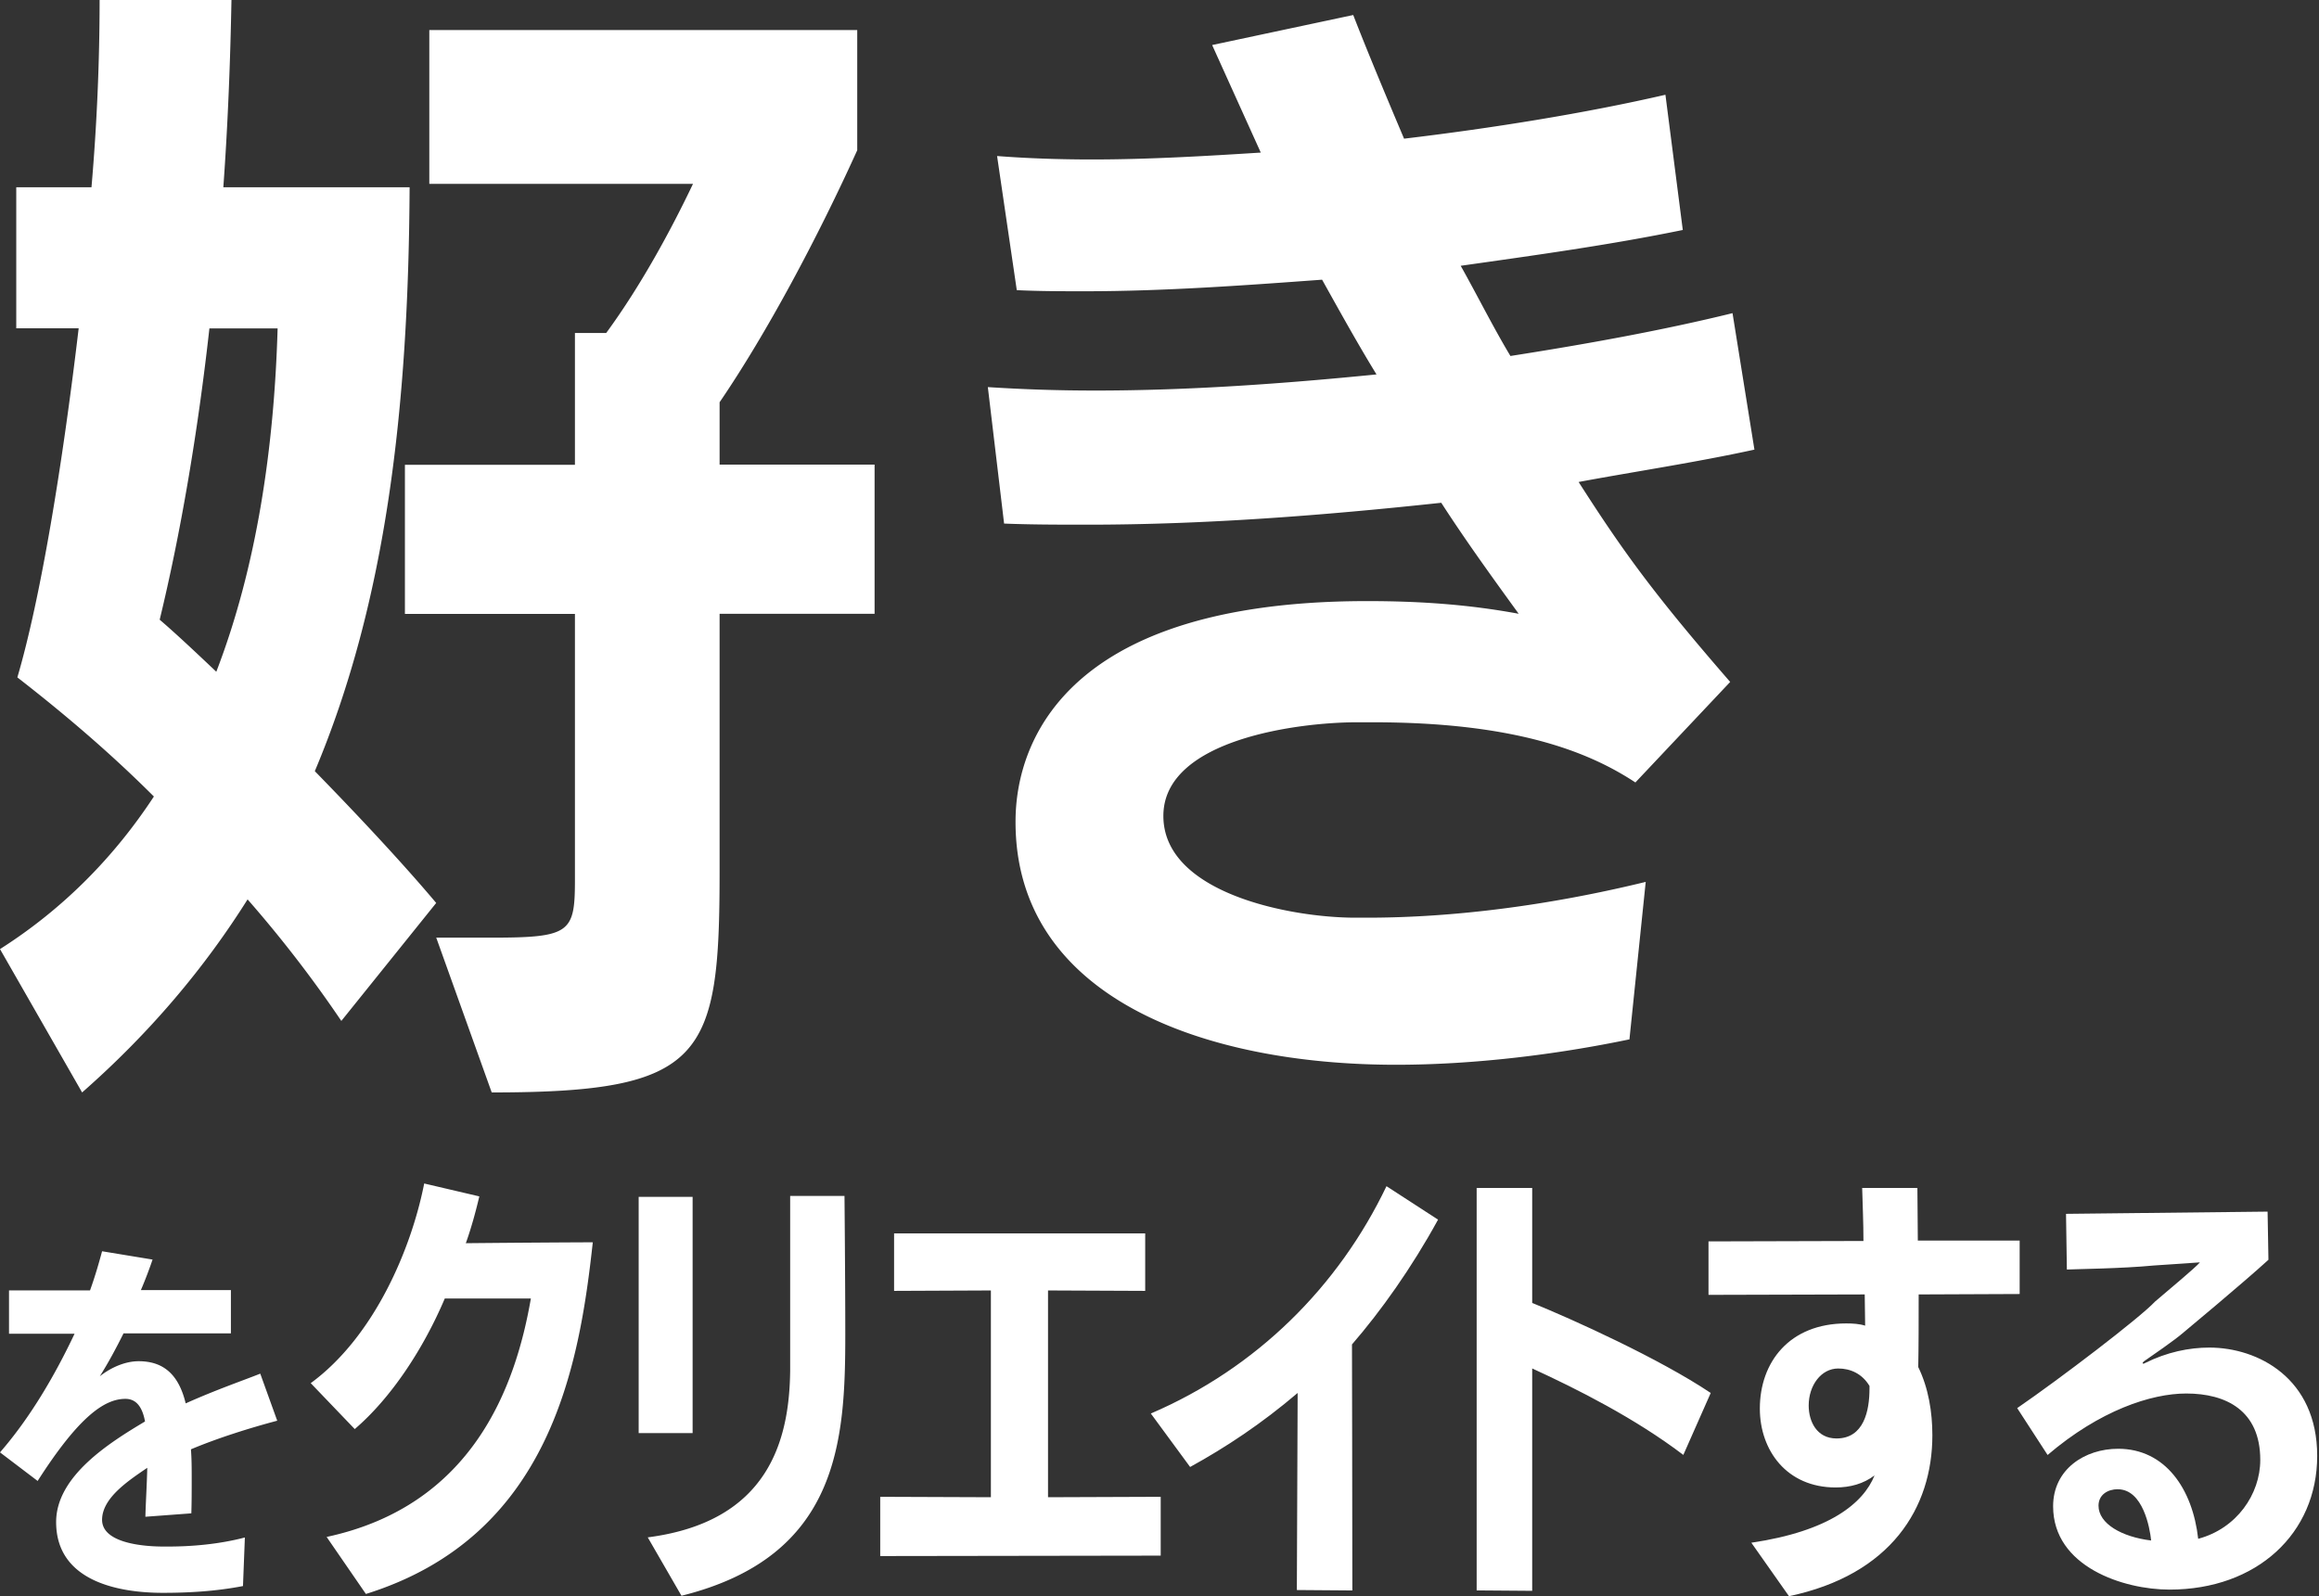 <svg fill="none" height="263" viewBox="0 0 382 263" width="382" xmlns="http://www.w3.org/2000/svg"><rect x="0" y="0" width="382" height="263" fill="#333333" stroke="none"/><g fill="#fff"><path d="M56.216 168.201a202.855 202.855 0 0 0-15.433-20.012c-7.058 11.231-16 21.918-27.257 31.811L0 156.38c10.485-6.671 18.86-15.248 25.35-25.141-7.24-7.238-14.865-13.705-22.49-19.627 3.812-12.956 7.42-34.852 10.099-57.519H2.678V30.858H15.07A361.886 361.886 0 0 0 16.409 0h21.719c-.182 9.711-.568 20.194-1.34 30.858h30.685c-.182 36.191-3.813 68.184-15.615 96.206 7.626 7.806 14.866 15.611 19.995 21.715l-15.614 19.422zM34.496 54.093c-1.906 17.154-4.765 33.899-8.192 48.012 2.678 2.292 5.9 5.332 9.327 8.577 6.673-17.335 9.532-36.962 10.1-56.566H34.497zM71.83 154.496h8.965c13.14 0 13.912-.771 13.912-9.529v-43.815H66.7V76.579h28.006V54.864h5.152c5.719-7.805 10.666-16.949 14.298-24.573H70.718V4.946h70.491v19.809c-6.468 14.294-14.865 30.087-22.672 41.523v10.278h25.532v24.573h-25.532v42.476c0 30.677-2.474 36.395-37.538 36.395l-9.146-25.526zm196.631 16.746c-11.824 2.473-25.532 4.197-38.491 4.197-31.637 0-62.684-11.05-62.684-40.002 0-6.853 1.906-36.395 57.918-36.395 8.76 0 16.772.567 24.965 2.087-3.995-5.513-8.579-11.821-12.755-18.288-19.427 2.088-38.877 3.608-58.304 3.608-4.562 0-9.146 0-13.708-.182l-2.678-22.485a272.01 272.01 0 0 0 17.725.567c15.433 0 31.047-1.135 46.298-2.655-3.041-4.946-6.105-10.483-8.964-15.61-12.959.952-26.1 1.905-39.059 1.905-3.812 0-7.421 0-11.234-.181l-3.245-22.1c4.947.385 10.281.567 15.614.567 9.328 0 18.86-.567 27.824-1.135l-8.011-17.72 23.24-4.947c2.292 5.9 5.152 12.752 8.374 20.376 14.48-1.725 29.912-4.198 43.053-7.238l2.86 22.281c-12.006 2.474-24.579 4.198-36.585 5.9 2.678 4.765 5.333 10.097 8.193 14.862 12.187-1.906 24.965-4.198 36.584-7.057L289 74.083c-9.532 2.087-19.813 3.63-28.959 5.332 7.421 11.617 12.573 18.674 24.965 32.946l-15.615 16.564c-7.807-5.151-19.994-9.916-43.257-9.916h-2.678c-9.146 0-31.818 2.678-31.818 15.429 0 12.752 20.947 16.768 31.637 16.768h1.906c14.48 0 30.298-2.087 45.913-5.899l-2.678 25.912zM40.026 261.331c-4.531.872-8.937 1.116-13.217 1.116-7.199 0-17.562-1.862-17.562-11.664 0-7.635 8.936-13.157 14.643-16.572-.436-2.358-1.427-3.725-3.23-3.725-3.415 0-7.636 2.853-14.458 13.527L0 239.304c5.026-5.773 9.121-12.847 12.285-19.551h-10.8v-7.133h13.343c.872-2.424 1.485-4.59 1.988-6.453l8.316 1.368a71.87 71.87 0 0 1-1.922 5.026h14.827v7.133H20.35c-1.3 2.609-2.543 4.901-3.91 7.074 1.796-1.427 4.154-2.484 6.394-2.484 3.97 0 6.578 2.048 7.754 6.948 4.967-2.232 9.49-3.784 12.284-4.9l2.795 7.754c-4.465 1.182-9.802 2.853-14.215 4.715.126 1.612.126 3.231.126 4.842 0 1.922 0 3.785-.059 5.706l-7.57.562c.06-2.299.245-5.27.311-8.064-3.104 2.114-7.443 4.967-7.443 8.567 0 3.969 7.259 4.405 10.053 4.405h.872c3.784 0 8.315-.369 12.595-1.493zm13.773-8.093c23.985-5.143 31.105-24.597 33.65-39.292H73.27c-3.525 8.301-8.826 16.375-14.835 21.518l-7.251-7.566c10.522-7.706 16.602-22.253 18.692-32.898l9.08 2.126c-.586 2.492-1.304 5.143-2.222 7.714 6.341-.069 18.036-.148 20.914-.148-2.222 20.337-6.989 48.468-37.376 57.941l-6.473-9.404zm51.407-56.034h8.887v38.925h-8.887zm1.495 56.104c19.865-2.571 23.329-15.937 23.46-27.466v-28.786h8.949s.131 13.881.131 22.768c0 17.547-.98 36.642-26.985 43.106zm38.295 3.088v-9.771l18.229.07v-34.07l-15.946.07v-9.473h41.365v9.473l-16.007-.07v34.07l18.562-.07v9.692l-46.203.07z"/><path d="m213.626 261.977.131-32.461c-5.948 5.065-11.826 8.957-17.713 12.194l-6.472-8.809c17.45-7.487 30.912-20.932 38.819-37.455l8.494 5.511c-4.383 8.003-9.412 15.054-14.179 20.564 0 7.12.061 20.635.061 40.534l-9.15-.07zm63.662-22.253c-7.908-6.018-17.512-10.864-24.895-14.249v36.642l-9.149-.07v-66.312h9.149v18.946c6.534 2.642 20.976 9.176 29.408 14.835zm11.196 14.468c12.902-1.907 18.474-6.534 20.302-11.092-1.837 1.391-4.015 1.986-6.412 1.986-8.038 0-12.482-6.097-12.482-12.998 0-7.636 4.863-14.031 14.24-14.031 1.059 0 2.187.07 3.106.368l-.07-5.144-25.734.07v-8.808l25.524-.07c0-3.088-.14-6.018-.21-8.738h9.097c0 2.72.07 5.65.07 8.668h16.777v8.808l-16.637.07c0 4.26 0 8.52-.07 11.966 1.688 3.456 2.326 7.418 2.326 11.241 0 11.966-6.84 22.987-23.617 26.512l-6.201-8.808zm19.462-25.848c-1.198-1.986-3.105-2.86-5.143-2.86-2.817 0-4.864 2.79-4.864 6.096 0 2.642 1.339 5.432 4.584 5.432 4.513 0 5.432-4.557 5.432-8.222v-.437zm24.343 3.665c7.05-4.846 20.162-14.835 22.699-17.547 2.747-2.353 6.56-5.51 7.4-6.464l-7.61.516c-5.362.516-12.902.586-14.31.665l-.14-9.176 33.204-.367.14 7.934c-4.085 3.743-13.891 11.896-13.891 11.896-1.688 1.469-5.073 3.743-6.63 4.846-.14.148-.21.218-.21.297 0 0 0 .07.14.07 0 0 .14 0 .21-.07 3.665-1.837 7.33-2.572 10.645-2.572 8.039 0 17.766 5.065 17.766 17.844 0 12.78-9.937 22.034-24.326 22.034-7.54 0-19.174-3.743-19.174-13.733 0-6.096 5.214-9.473 10.716-9.473 7.758 0 12.263 6.613 13.181 14.835 6.342-1.688 10.226-7.347 10.226-12.998 0-8.152-5.642-10.942-12.194-10.942-5.781 0-14.24 2.79-22.838 10.129l-5.004-7.715zm16.567 13.366c-1.618 0-3.175.883-3.175 2.72 0 2.939 3.805 5.143 8.669 5.729-.21-2.055-1.339-8.441-5.502-8.441z"/></g></svg>